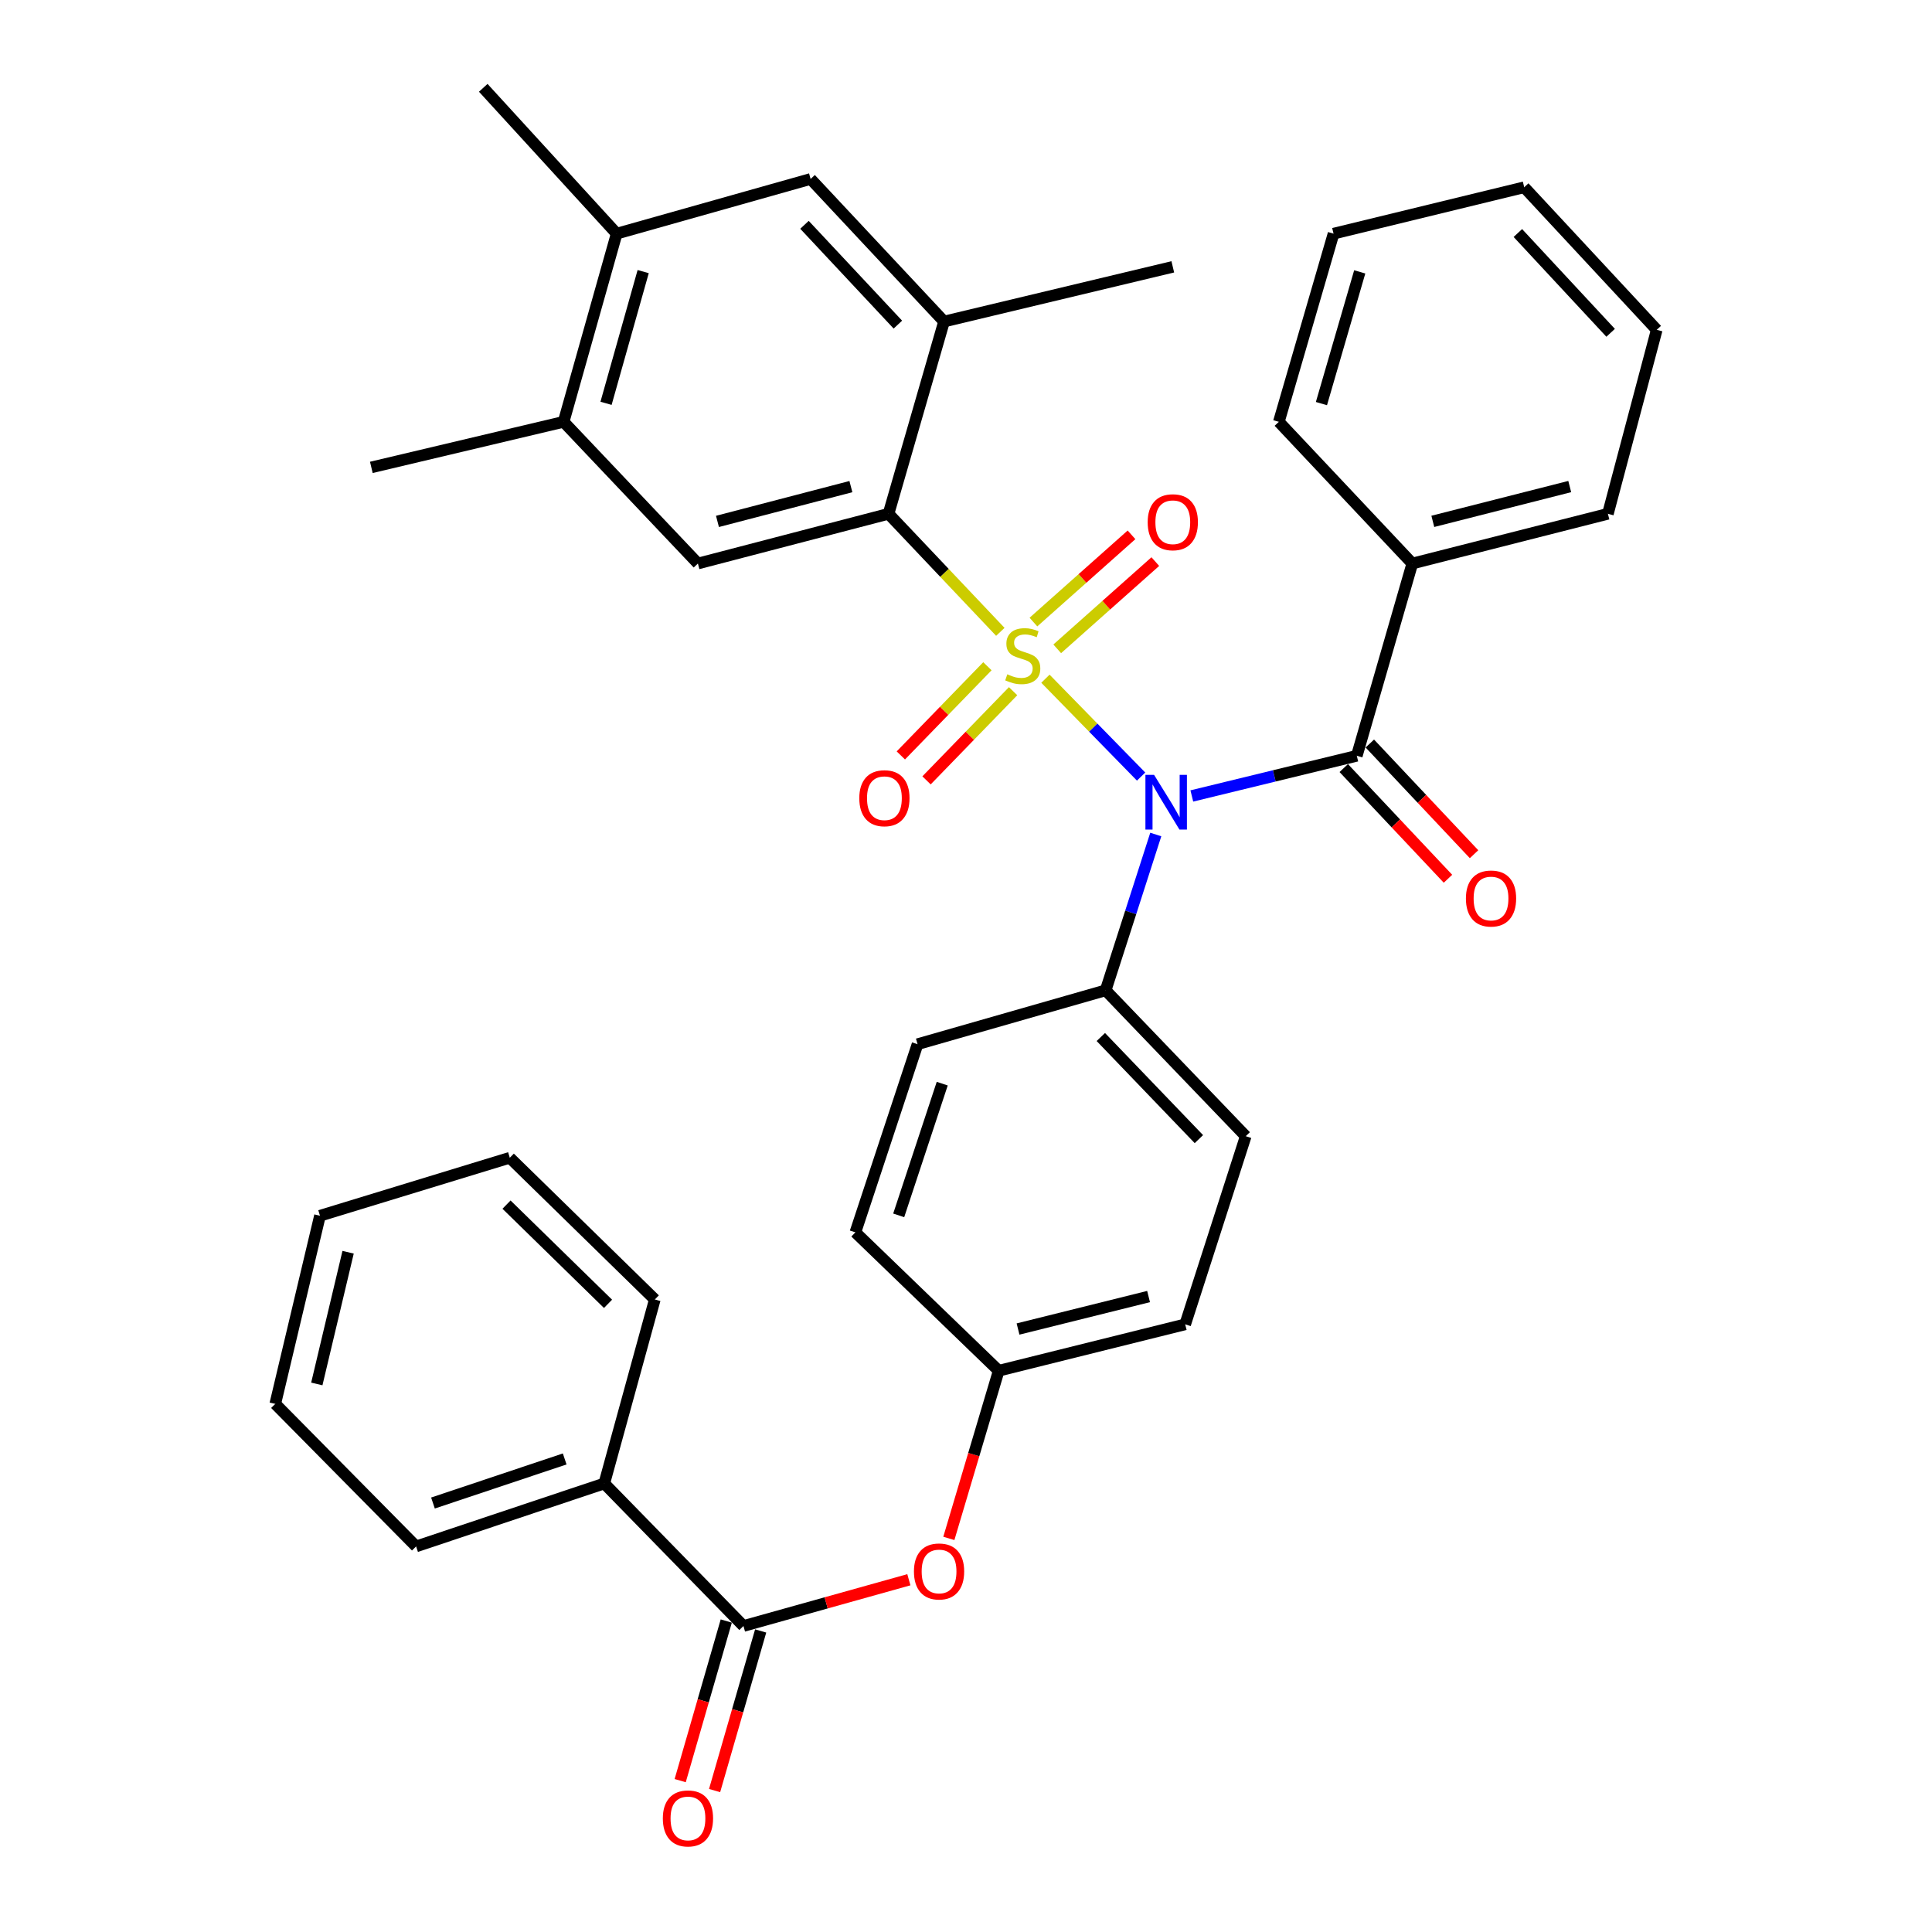 <?xml version='1.0' encoding='iso-8859-1'?>
<svg version='1.1' baseProfile='full'
              xmlns='http://www.w3.org/2000/svg'
                      xmlns:rdkit='http://www.rdkit.org/xml'
                      xmlns:xlink='http://www.w3.org/1999/xlink'
                  xml:space='preserve'
width='1000px' height='1000px' viewBox='0 0 1000 1000'>
<!-- END OF HEADER -->
<rect style='opacity:1.0;fill:#FFFFFF;stroke:none' width='1000' height='1000' x='0' y='0'> </rect>
<path class='bond-0' d='M 541.115,351.3 L 565.874,376.626' style='fill:none;fill-rule:evenodd;stroke:#CCCC00;stroke-width:6px;stroke-linecap:butt;stroke-linejoin:miter;stroke-opacity:1' />
<path class='bond-0' d='M 565.874,376.626 L 590.633,401.952' style='fill:none;fill-rule:evenodd;stroke:#0000FF;stroke-width:6px;stroke-linecap:butt;stroke-linejoin:miter;stroke-opacity:1' />
<path class='bond-1' d='M 517.774,327.044 L 488.837,296.494' style='fill:none;fill-rule:evenodd;stroke:#CCCC00;stroke-width:6px;stroke-linecap:butt;stroke-linejoin:miter;stroke-opacity:1' />
<path class='bond-1' d='M 488.837,296.494 L 459.9,265.944' style='fill:none;fill-rule:evenodd;stroke:#000000;stroke-width:6px;stroke-linecap:butt;stroke-linejoin:miter;stroke-opacity:1' />
<path class='bond-6' d='M 547.218,335.835 L 572.603,313.257' style='fill:none;fill-rule:evenodd;stroke:#CCCC00;stroke-width:6px;stroke-linecap:butt;stroke-linejoin:miter;stroke-opacity:1' />
<path class='bond-6' d='M 572.603,313.257 L 597.989,290.679' style='fill:none;fill-rule:evenodd;stroke:#FF0000;stroke-width:6px;stroke-linecap:butt;stroke-linejoin:miter;stroke-opacity:1' />
<path class='bond-6' d='M 534.899,321.985 L 560.284,299.407' style='fill:none;fill-rule:evenodd;stroke:#CCCC00;stroke-width:6px;stroke-linecap:butt;stroke-linejoin:miter;stroke-opacity:1' />
<path class='bond-6' d='M 560.284,299.407 L 585.67,276.828' style='fill:none;fill-rule:evenodd;stroke:#FF0000;stroke-width:6px;stroke-linecap:butt;stroke-linejoin:miter;stroke-opacity:1' />
<path class='bond-7' d='M 511.079,344.843 L 488.675,367.925' style='fill:none;fill-rule:evenodd;stroke:#CCCC00;stroke-width:6px;stroke-linecap:butt;stroke-linejoin:miter;stroke-opacity:1' />
<path class='bond-7' d='M 488.675,367.925 L 466.27,391.006' style='fill:none;fill-rule:evenodd;stroke:#FF0000;stroke-width:6px;stroke-linecap:butt;stroke-linejoin:miter;stroke-opacity:1' />
<path class='bond-7' d='M 524.38,357.754 L 501.975,380.836' style='fill:none;fill-rule:evenodd;stroke:#CCCC00;stroke-width:6px;stroke-linecap:butt;stroke-linejoin:miter;stroke-opacity:1' />
<path class='bond-7' d='M 501.975,380.836 L 479.571,403.917' style='fill:none;fill-rule:evenodd;stroke:#FF0000;stroke-width:6px;stroke-linecap:butt;stroke-linejoin:miter;stroke-opacity:1' />
<path class='bond-2' d='M 616.886,411.99 L 659.58,401.594' style='fill:none;fill-rule:evenodd;stroke:#0000FF;stroke-width:6px;stroke-linecap:butt;stroke-linejoin:miter;stroke-opacity:1' />
<path class='bond-2' d='M 659.58,401.594 L 702.273,391.198' style='fill:none;fill-rule:evenodd;stroke:#000000;stroke-width:6px;stroke-linecap:butt;stroke-linejoin:miter;stroke-opacity:1' />
<path class='bond-8' d='M 598.229,431.941 L 585.255,472.266' style='fill:none;fill-rule:evenodd;stroke:#0000FF;stroke-width:6px;stroke-linecap:butt;stroke-linejoin:miter;stroke-opacity:1' />
<path class='bond-8' d='M 585.255,472.266 L 572.281,512.591' style='fill:none;fill-rule:evenodd;stroke:#000000;stroke-width:6px;stroke-linecap:butt;stroke-linejoin:miter;stroke-opacity:1' />
<path class='bond-4' d='M 459.9,265.944 L 361.235,291.679' style='fill:none;fill-rule:evenodd;stroke:#000000;stroke-width:6px;stroke-linecap:butt;stroke-linejoin:miter;stroke-opacity:1' />
<path class='bond-4' d='M 440.422,251.868 L 371.356,269.882' style='fill:none;fill-rule:evenodd;stroke:#000000;stroke-width:6px;stroke-linecap:butt;stroke-linejoin:miter;stroke-opacity:1' />
<path class='bond-5' d='M 459.9,265.944 L 488.631,166.425' style='fill:none;fill-rule:evenodd;stroke:#000000;stroke-width:6px;stroke-linecap:butt;stroke-linejoin:miter;stroke-opacity:1' />
<path class='bond-13' d='M 695.525,397.552 L 722.498,426.197' style='fill:none;fill-rule:evenodd;stroke:#000000;stroke-width:6px;stroke-linecap:butt;stroke-linejoin:miter;stroke-opacity:1' />
<path class='bond-13' d='M 722.498,426.197 L 749.472,454.841' style='fill:none;fill-rule:evenodd;stroke:#FF0000;stroke-width:6px;stroke-linecap:butt;stroke-linejoin:miter;stroke-opacity:1' />
<path class='bond-13' d='M 709.02,384.845 L 735.993,413.489' style='fill:none;fill-rule:evenodd;stroke:#000000;stroke-width:6px;stroke-linecap:butt;stroke-linejoin:miter;stroke-opacity:1' />
<path class='bond-13' d='M 735.993,413.489 L 762.967,442.133' style='fill:none;fill-rule:evenodd;stroke:#FF0000;stroke-width:6px;stroke-linecap:butt;stroke-linejoin:miter;stroke-opacity:1' />
<path class='bond-14' d='M 702.273,391.198 L 731.004,291.679' style='fill:none;fill-rule:evenodd;stroke:#000000;stroke-width:6px;stroke-linecap:butt;stroke-linejoin:miter;stroke-opacity:1' />
<path class='bond-3' d='M 384.817,841.611 L 427.623,829.641' style='fill:none;fill-rule:evenodd;stroke:#000000;stroke-width:6px;stroke-linecap:butt;stroke-linejoin:miter;stroke-opacity:1' />
<path class='bond-3' d='M 427.623,829.641 L 470.428,817.672' style='fill:none;fill-rule:evenodd;stroke:#FF0000;stroke-width:6px;stroke-linecap:butt;stroke-linejoin:miter;stroke-opacity:1' />
<path class='bond-15' d='M 375.913,839.04 L 363.988,880.345' style='fill:none;fill-rule:evenodd;stroke:#000000;stroke-width:6px;stroke-linecap:butt;stroke-linejoin:miter;stroke-opacity:1' />
<path class='bond-15' d='M 363.988,880.345 L 352.063,921.65' style='fill:none;fill-rule:evenodd;stroke:#FF0000;stroke-width:6px;stroke-linecap:butt;stroke-linejoin:miter;stroke-opacity:1' />
<path class='bond-15' d='M 393.722,844.181 L 381.797,885.486' style='fill:none;fill-rule:evenodd;stroke:#000000;stroke-width:6px;stroke-linecap:butt;stroke-linejoin:miter;stroke-opacity:1' />
<path class='bond-15' d='M 381.797,885.486 L 369.872,926.791' style='fill:none;fill-rule:evenodd;stroke:#FF0000;stroke-width:6px;stroke-linecap:butt;stroke-linejoin:miter;stroke-opacity:1' />
<path class='bond-16' d='M 384.817,841.611 L 312.773,767.836' style='fill:none;fill-rule:evenodd;stroke:#000000;stroke-width:6px;stroke-linecap:butt;stroke-linejoin:miter;stroke-opacity:1' />
<path class='bond-9' d='M 361.235,291.679 L 291.724,218.337' style='fill:none;fill-rule:evenodd;stroke:#000000;stroke-width:6px;stroke-linecap:butt;stroke-linejoin:miter;stroke-opacity:1' />
<path class='bond-10' d='M 488.631,166.425 L 419.573,92.629' style='fill:none;fill-rule:evenodd;stroke:#000000;stroke-width:6px;stroke-linecap:butt;stroke-linejoin:miter;stroke-opacity:1' />
<path class='bond-10' d='M 464.738,168.021 L 416.397,116.364' style='fill:none;fill-rule:evenodd;stroke:#000000;stroke-width:6px;stroke-linecap:butt;stroke-linejoin:miter;stroke-opacity:1' />
<path class='bond-22' d='M 488.631,166.425 L 607.037,138.116' style='fill:none;fill-rule:evenodd;stroke:#000000;stroke-width:6px;stroke-linecap:butt;stroke-linejoin:miter;stroke-opacity:1' />
<path class='bond-17' d='M 572.281,512.591 L 644.789,588.095' style='fill:none;fill-rule:evenodd;stroke:#000000;stroke-width:6px;stroke-linecap:butt;stroke-linejoin:miter;stroke-opacity:1' />
<path class='bond-17' d='M 569.788,536.756 L 620.543,589.609' style='fill:none;fill-rule:evenodd;stroke:#000000;stroke-width:6px;stroke-linecap:butt;stroke-linejoin:miter;stroke-opacity:1' />
<path class='bond-18' d='M 572.281,512.591 L 474.924,540.467' style='fill:none;fill-rule:evenodd;stroke:#000000;stroke-width:6px;stroke-linecap:butt;stroke-linejoin:miter;stroke-opacity:1' />
<path class='bond-23' d='M 291.724,218.337 L 192.204,241.919' style='fill:none;fill-rule:evenodd;stroke:#000000;stroke-width:6px;stroke-linecap:butt;stroke-linejoin:miter;stroke-opacity:1' />
<path class='bond-35' d='M 291.724,218.337 L 319.188,120.939' style='fill:none;fill-rule:evenodd;stroke:#000000;stroke-width:6px;stroke-linecap:butt;stroke-linejoin:miter;stroke-opacity:1' />
<path class='bond-35' d='M 313.684,208.758 L 332.909,140.579' style='fill:none;fill-rule:evenodd;stroke:#000000;stroke-width:6px;stroke-linecap:butt;stroke-linejoin:miter;stroke-opacity:1' />
<path class='bond-11' d='M 419.573,92.629 L 319.188,120.939' style='fill:none;fill-rule:evenodd;stroke:#000000;stroke-width:6px;stroke-linecap:butt;stroke-linejoin:miter;stroke-opacity:1' />
<path class='bond-24' d='M 319.188,120.939 L 250.13,45.455' style='fill:none;fill-rule:evenodd;stroke:#000000;stroke-width:6px;stroke-linecap:butt;stroke-linejoin:miter;stroke-opacity:1' />
<path class='bond-12' d='M 491.12,796.274 L 504.025,752.881' style='fill:none;fill-rule:evenodd;stroke:#FF0000;stroke-width:6px;stroke-linecap:butt;stroke-linejoin:miter;stroke-opacity:1' />
<path class='bond-12' d='M 504.025,752.881 L 516.93,709.488' style='fill:none;fill-rule:evenodd;stroke:#000000;stroke-width:6px;stroke-linecap:butt;stroke-linejoin:miter;stroke-opacity:1' />
<path class='bond-25' d='M 731.004,291.679 L 832.243,265.944' style='fill:none;fill-rule:evenodd;stroke:#000000;stroke-width:6px;stroke-linecap:butt;stroke-linejoin:miter;stroke-opacity:1' />
<path class='bond-25' d='M 741.623,269.854 L 812.491,251.839' style='fill:none;fill-rule:evenodd;stroke:#000000;stroke-width:6px;stroke-linecap:butt;stroke-linejoin:miter;stroke-opacity:1' />
<path class='bond-26' d='M 731.004,291.679 L 661.925,218.337' style='fill:none;fill-rule:evenodd;stroke:#000000;stroke-width:6px;stroke-linecap:butt;stroke-linejoin:miter;stroke-opacity:1' />
<path class='bond-27' d='M 312.773,767.836 L 215.375,800.429' style='fill:none;fill-rule:evenodd;stroke:#000000;stroke-width:6px;stroke-linecap:butt;stroke-linejoin:miter;stroke-opacity:1' />
<path class='bond-27' d='M 292.281,755.147 L 224.102,777.962' style='fill:none;fill-rule:evenodd;stroke:#000000;stroke-width:6px;stroke-linecap:butt;stroke-linejoin:miter;stroke-opacity:1' />
<path class='bond-28' d='M 312.773,767.836 L 338.93,672.611' style='fill:none;fill-rule:evenodd;stroke:#000000;stroke-width:6px;stroke-linecap:butt;stroke-linejoin:miter;stroke-opacity:1' />
<path class='bond-20' d='M 644.789,588.095 L 613.453,685.473' style='fill:none;fill-rule:evenodd;stroke:#000000;stroke-width:6px;stroke-linecap:butt;stroke-linejoin:miter;stroke-opacity:1' />
<path class='bond-21' d='M 474.924,540.467 L 442.743,637.865' style='fill:none;fill-rule:evenodd;stroke:#000000;stroke-width:6px;stroke-linecap:butt;stroke-linejoin:miter;stroke-opacity:1' />
<path class='bond-21' d='M 487.698,560.892 L 465.171,629.071' style='fill:none;fill-rule:evenodd;stroke:#000000;stroke-width:6px;stroke-linecap:butt;stroke-linejoin:miter;stroke-opacity:1' />
<path class='bond-19' d='M 516.93,709.488 L 442.743,637.865' style='fill:none;fill-rule:evenodd;stroke:#000000;stroke-width:6px;stroke-linecap:butt;stroke-linejoin:miter;stroke-opacity:1' />
<path class='bond-36' d='M 516.93,709.488 L 613.453,685.473' style='fill:none;fill-rule:evenodd;stroke:#000000;stroke-width:6px;stroke-linecap:butt;stroke-linejoin:miter;stroke-opacity:1' />
<path class='bond-36' d='M 526.933,687.898 L 594.499,671.087' style='fill:none;fill-rule:evenodd;stroke:#000000;stroke-width:6px;stroke-linecap:butt;stroke-linejoin:miter;stroke-opacity:1' />
<path class='bond-29' d='M 832.243,265.944 L 857.525,170.709' style='fill:none;fill-rule:evenodd;stroke:#000000;stroke-width:6px;stroke-linecap:butt;stroke-linejoin:miter;stroke-opacity:1' />
<path class='bond-30' d='M 661.925,218.337 L 690.245,120.939' style='fill:none;fill-rule:evenodd;stroke:#000000;stroke-width:6px;stroke-linecap:butt;stroke-linejoin:miter;stroke-opacity:1' />
<path class='bond-30' d='M 683.972,208.902 L 703.796,140.724' style='fill:none;fill-rule:evenodd;stroke:#000000;stroke-width:6px;stroke-linecap:butt;stroke-linejoin:miter;stroke-opacity:1' />
<path class='bond-31' d='M 215.375,800.429 L 142.475,726.654' style='fill:none;fill-rule:evenodd;stroke:#000000;stroke-width:6px;stroke-linecap:butt;stroke-linejoin:miter;stroke-opacity:1' />
<path class='bond-32' d='M 338.93,672.611 L 263.868,599.248' style='fill:none;fill-rule:evenodd;stroke:#000000;stroke-width:6px;stroke-linecap:butt;stroke-linejoin:miter;stroke-opacity:1' />
<path class='bond-32' d='M 314.714,674.863 L 262.171,623.509' style='fill:none;fill-rule:evenodd;stroke:#000000;stroke-width:6px;stroke-linecap:butt;stroke-linejoin:miter;stroke-opacity:1' />
<path class='bond-37' d='M 857.525,170.709 L 788.93,96.924' style='fill:none;fill-rule:evenodd;stroke:#000000;stroke-width:6px;stroke-linecap:butt;stroke-linejoin:miter;stroke-opacity:1' />
<path class='bond-37' d='M 833.66,172.262 L 785.643,120.612' style='fill:none;fill-rule:evenodd;stroke:#000000;stroke-width:6px;stroke-linecap:butt;stroke-linejoin:miter;stroke-opacity:1' />
<path class='bond-33' d='M 690.245,120.939 L 788.93,96.924' style='fill:none;fill-rule:evenodd;stroke:#000000;stroke-width:6px;stroke-linecap:butt;stroke-linejoin:miter;stroke-opacity:1' />
<path class='bond-38' d='M 142.475,726.654 L 165.615,629.267' style='fill:none;fill-rule:evenodd;stroke:#000000;stroke-width:6px;stroke-linecap:butt;stroke-linejoin:miter;stroke-opacity:1' />
<path class='bond-38' d='M 163.981,716.331 L 180.178,648.16' style='fill:none;fill-rule:evenodd;stroke:#000000;stroke-width:6px;stroke-linecap:butt;stroke-linejoin:miter;stroke-opacity:1' />
<path class='bond-34' d='M 263.868,599.248 L 165.615,629.267' style='fill:none;fill-rule:evenodd;stroke:#000000;stroke-width:6px;stroke-linecap:butt;stroke-linejoin:miter;stroke-opacity:1' />
<path  class='atom-0' d='M 521.38 349.017
Q 521.7 349.137, 523.02 349.697
Q 524.34 350.257, 525.78 350.617
Q 527.26 350.937, 528.7 350.937
Q 531.38 350.937, 532.94 349.657
Q 534.5 348.337, 534.5 346.057
Q 534.5 344.497, 533.7 343.537
Q 532.94 342.577, 531.74 342.057
Q 530.54 341.537, 528.54 340.937
Q 526.02 340.177, 524.5 339.457
Q 523.02 338.737, 521.94 337.217
Q 520.9 335.697, 520.9 333.137
Q 520.9 329.577, 523.3 327.377
Q 525.74 325.177, 530.54 325.177
Q 533.82 325.177, 537.54 326.737
L 536.62 329.817
Q 533.22 328.417, 530.66 328.417
Q 527.9 328.417, 526.38 329.577
Q 524.86 330.697, 524.9 332.657
Q 524.9 334.177, 525.66 335.097
Q 526.46 336.017, 527.58 336.537
Q 528.74 337.057, 530.66 337.657
Q 533.22 338.457, 534.74 339.257
Q 536.26 340.057, 537.34 341.697
Q 538.46 343.297, 538.46 346.057
Q 538.46 349.977, 535.82 352.097
Q 533.22 354.177, 528.86 354.177
Q 526.34 354.177, 524.42 353.617
Q 522.54 353.097, 520.3 352.177
L 521.38 349.017
' fill='#CCCC00'/>
<path  class='atom-1' d='M 597.348 401.063
L 606.628 416.063
Q 607.548 417.543, 609.028 420.223
Q 610.508 422.903, 610.588 423.063
L 610.588 401.063
L 614.348 401.063
L 614.348 429.383
L 610.468 429.383
L 600.508 412.983
Q 599.348 411.063, 598.108 408.863
Q 596.908 406.663, 596.548 405.983
L 596.548 429.383
L 592.868 429.383
L 592.868 401.063
L 597.348 401.063
' fill='#0000FF'/>
<path  class='atom-7' d='M 594.037 270.308
Q 594.037 263.508, 597.397 259.708
Q 600.757 255.908, 607.037 255.908
Q 613.317 255.908, 616.677 259.708
Q 620.037 263.508, 620.037 270.308
Q 620.037 277.188, 616.637 281.108
Q 613.237 284.988, 607.037 284.988
Q 600.797 284.988, 597.397 281.108
Q 594.037 277.228, 594.037 270.308
M 607.037 281.788
Q 611.357 281.788, 613.677 278.908
Q 616.037 275.988, 616.037 270.308
Q 616.037 264.748, 613.677 261.948
Q 611.357 259.108, 607.037 259.108
Q 602.717 259.108, 600.357 261.908
Q 598.037 264.708, 598.037 270.308
Q 598.037 276.028, 600.357 278.908
Q 602.717 281.788, 607.037 281.788
' fill='#FF0000'/>
<path  class='atom-8' d='M 444.768 413.151
Q 444.768 406.351, 448.128 402.551
Q 451.488 398.751, 457.768 398.751
Q 464.048 398.751, 467.408 402.551
Q 470.768 406.351, 470.768 413.151
Q 470.768 420.031, 467.368 423.951
Q 463.968 427.831, 457.768 427.831
Q 451.528 427.831, 448.128 423.951
Q 444.768 420.071, 444.768 413.151
M 457.768 424.631
Q 462.088 424.631, 464.408 421.751
Q 466.768 418.831, 466.768 413.151
Q 466.768 407.591, 464.408 404.791
Q 462.088 401.951, 457.768 401.951
Q 453.448 401.951, 451.088 404.751
Q 448.768 407.551, 448.768 413.151
Q 448.768 418.871, 451.088 421.751
Q 453.448 424.631, 457.768 424.631
' fill='#FF0000'/>
<path  class='atom-13' d='M 473.057 813.382
Q 473.057 806.582, 476.417 802.782
Q 479.777 798.982, 486.057 798.982
Q 492.337 798.982, 495.697 802.782
Q 499.057 806.582, 499.057 813.382
Q 499.057 820.262, 495.657 824.182
Q 492.257 828.062, 486.057 828.062
Q 479.817 828.062, 476.417 824.182
Q 473.057 820.302, 473.057 813.382
M 486.057 824.862
Q 490.377 824.862, 492.697 821.982
Q 495.057 819.062, 495.057 813.382
Q 495.057 807.822, 492.697 805.022
Q 490.377 802.182, 486.057 802.182
Q 481.737 802.182, 479.377 804.982
Q 477.057 807.782, 477.057 813.382
Q 477.057 819.102, 479.377 821.982
Q 481.737 824.862, 486.057 824.862
' fill='#FF0000'/>
<path  class='atom-14' d='M 758.753 465.063
Q 758.753 458.263, 762.113 454.463
Q 765.473 450.663, 771.753 450.663
Q 778.033 450.663, 781.393 454.463
Q 784.753 458.263, 784.753 465.063
Q 784.753 471.943, 781.353 475.863
Q 777.953 479.743, 771.753 479.743
Q 765.513 479.743, 762.113 475.863
Q 758.753 471.983, 758.753 465.063
M 771.753 476.543
Q 776.073 476.543, 778.393 473.663
Q 780.753 470.743, 780.753 465.063
Q 780.753 459.503, 778.393 456.703
Q 776.073 453.863, 771.753 453.863
Q 767.433 453.863, 765.073 456.663
Q 762.753 459.463, 762.753 465.063
Q 762.753 470.783, 765.073 473.663
Q 767.433 476.543, 771.753 476.543
' fill='#FF0000'/>
<path  class='atom-16' d='M 343.086 941.21
Q 343.086 934.41, 346.446 930.61
Q 349.806 926.81, 356.086 926.81
Q 362.366 926.81, 365.726 930.61
Q 369.086 934.41, 369.086 941.21
Q 369.086 948.09, 365.686 952.01
Q 362.286 955.89, 356.086 955.89
Q 349.846 955.89, 346.446 952.01
Q 343.086 948.13, 343.086 941.21
M 356.086 952.69
Q 360.406 952.69, 362.726 949.81
Q 365.086 946.89, 365.086 941.21
Q 365.086 935.65, 362.726 932.85
Q 360.406 930.01, 356.086 930.01
Q 351.766 930.01, 349.406 932.81
Q 347.086 935.61, 347.086 941.21
Q 347.086 946.93, 349.406 949.81
Q 351.766 952.69, 356.086 952.69
' fill='#FF0000'/>
</svg>
